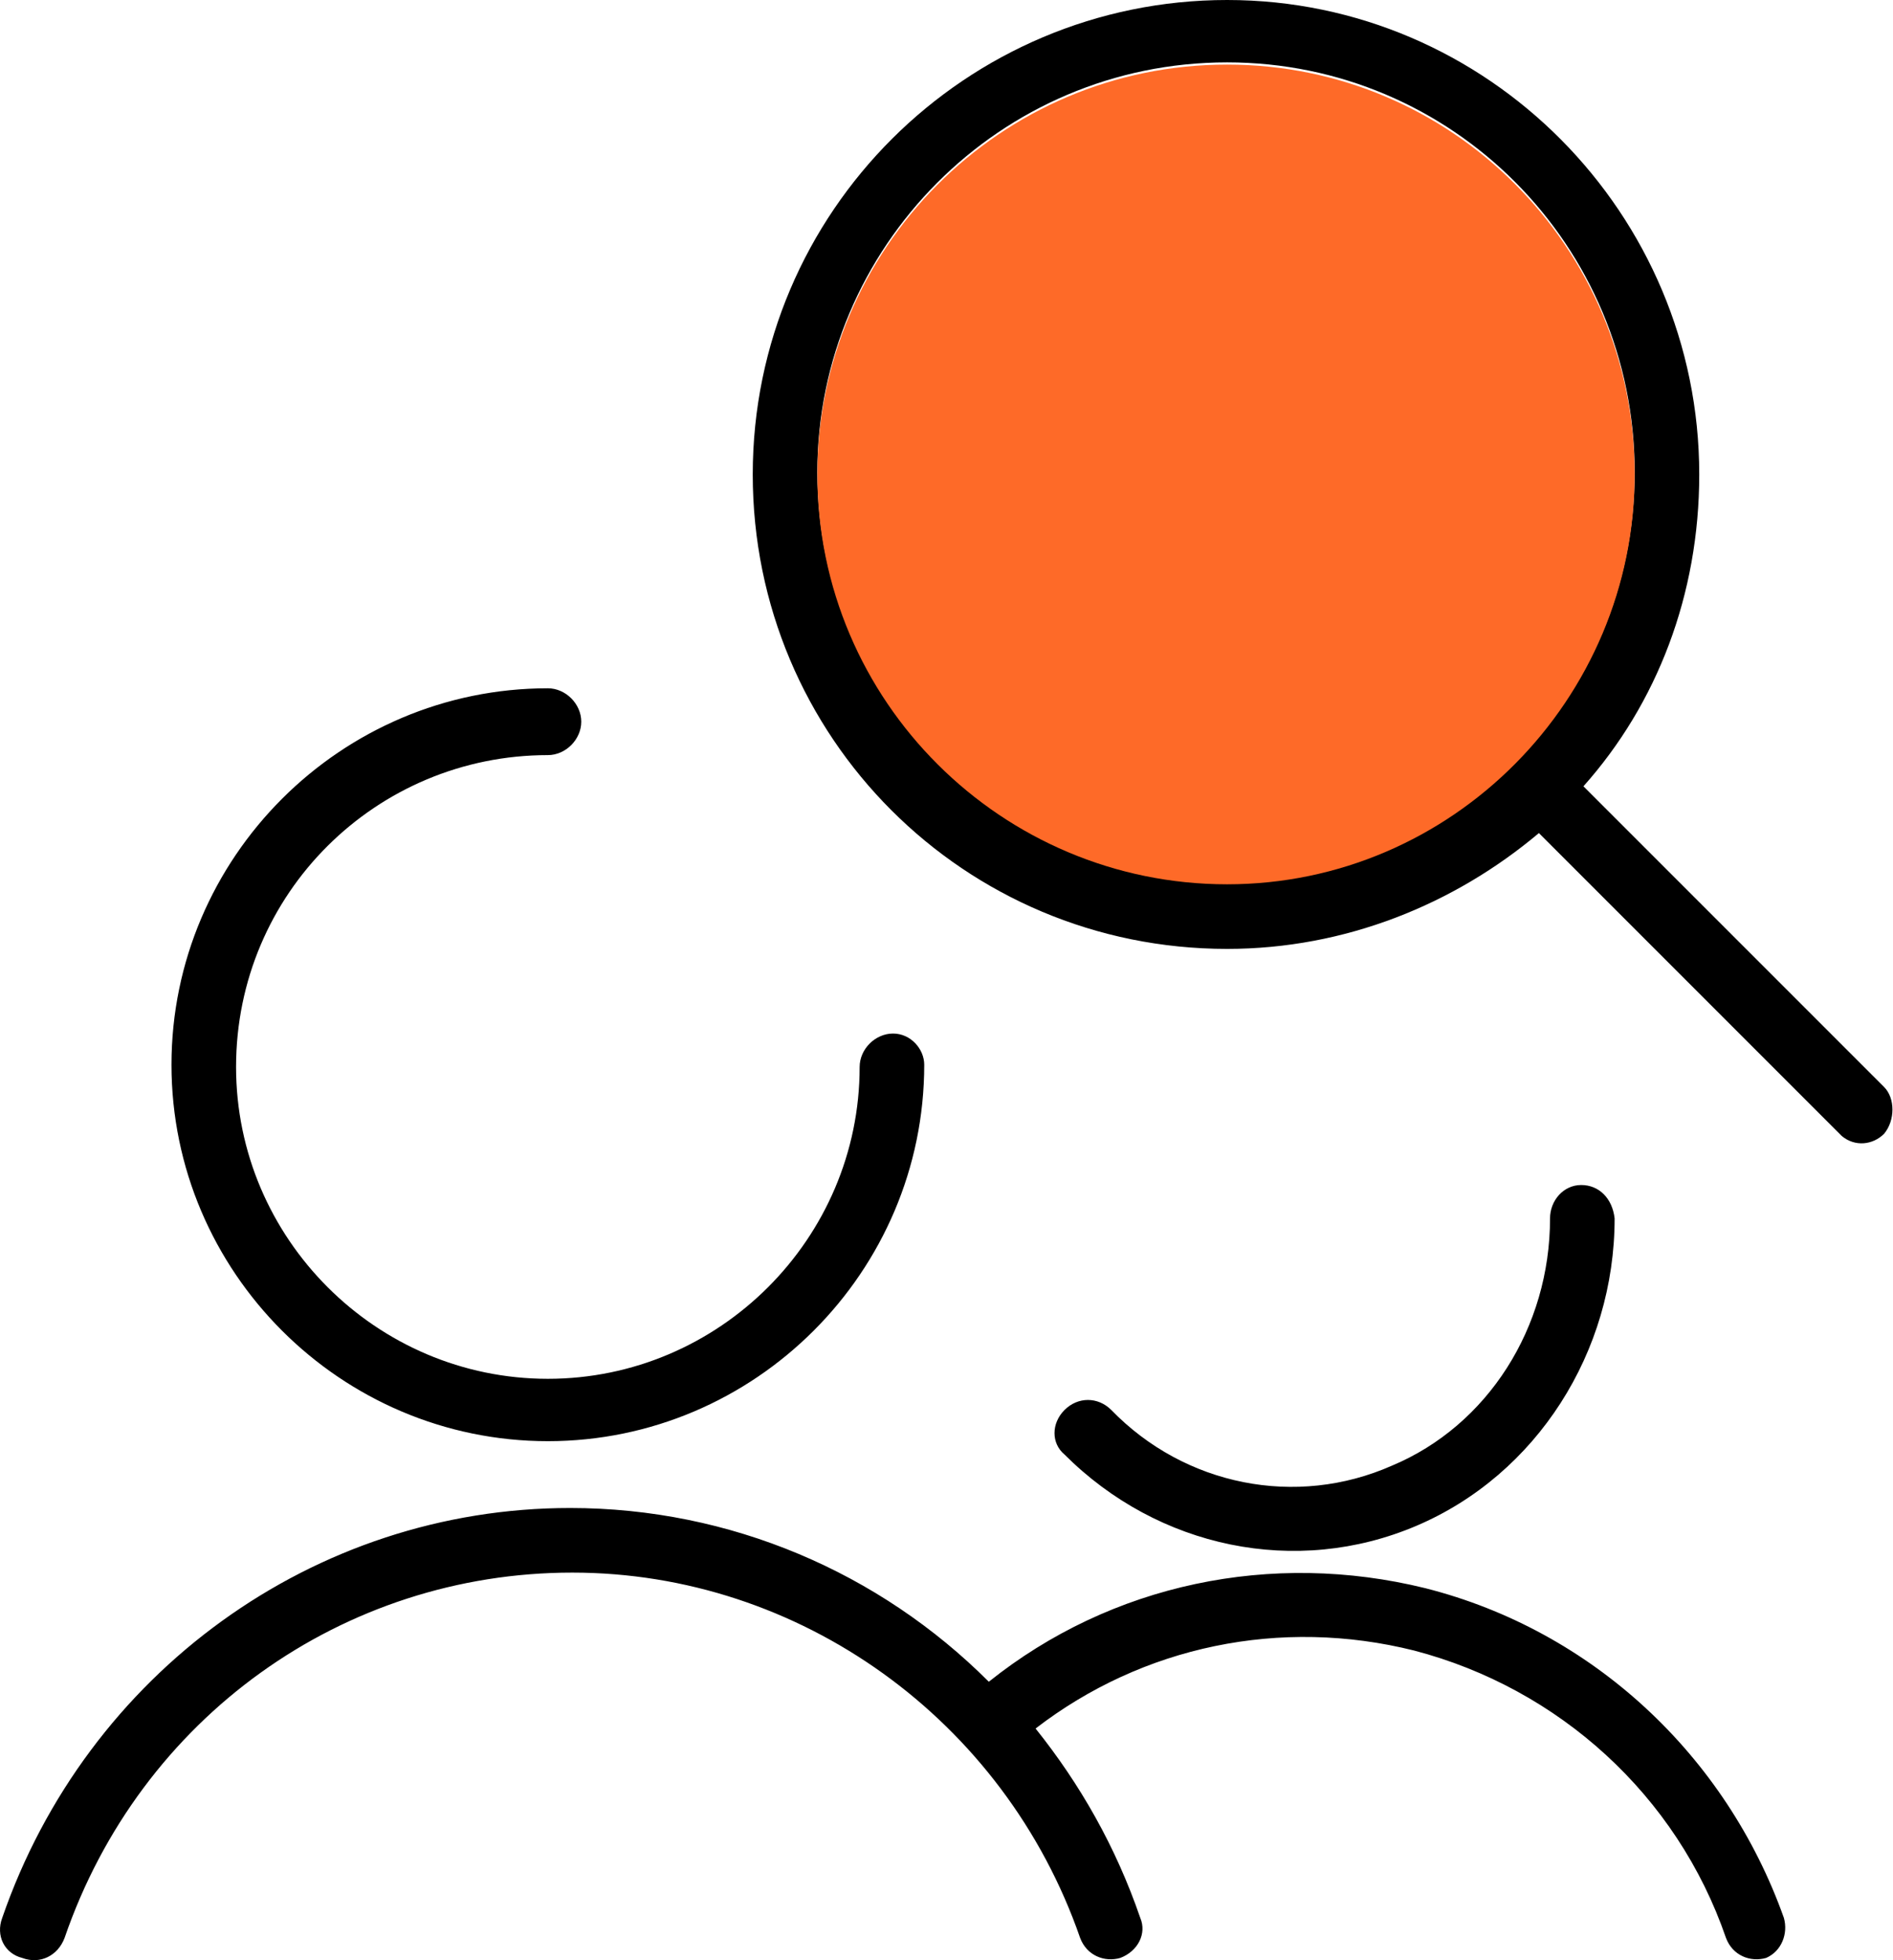 <?xml version="1.0" encoding="utf-8"?>
<!-- Generator: Adobe Illustrator 24.2.1, SVG Export Plug-In . SVG Version: 6.00 Build 0)  -->
<svg version="1.1" id="Calque_1" xmlns="http://www.w3.org/2000/svg" xmlns:xlink="http://www.w3.org/1999/xlink" x="0px" y="0px"
	 viewBox="0 0 85 88" style="enable-background:new 0 0 85 88;" xml:space="preserve">
<style type="text/css">
	.st0{fill:#FE6A28;}
</style>
<g id="HD---Portefeuilles-_x28_Corpo_x29_">
	<g id="Portefeuille-_x28_Corpo_x29_-_x2014_-Toutes-les-startups-ICONS" transform="translate(-981, -313)">
		<path id="Combined-Shape" d="M1065.6,361.8l-13.5-13.5c3.3-3.7,5.2-8.6,5.2-14c0-11.7-9.5-21.3-21.2-21.3
			c-11.7,0-21.3,9.5-21.3,21.3c0,11.8,9.5,21.3,21.3,21.3c5.3,0,10.2-2,14-5.2l13.5,13.5l0.1,0.1c0.6,0.5,1.4,0.4,1.9-0.1
			C1066.1,363.3,1066.1,362.3,1065.6,361.8z M1036.1,352.6c-10.1,0-18.4-8.2-18.4-18.4c0-10.1,8.2-18.4,18.4-18.4
			c10.1,0,18.3,8.2,18.3,18.4C1054.4,344.4,1046.2,352.6,1036.1,352.6z M1021.1,359.4c-0.8,0-1.5,0.7-1.5,1.5c0,7.7-6.3,14-14,14
			c-7.7,0-14-6.3-14-14c0-7.8,6.3-14,14-14c0.8,0,1.5-0.7,1.5-1.5c0-0.8-0.7-1.5-1.5-1.5c-9.3,0-16.9,7.6-16.9,16.9
			c0,9.3,7.6,16.9,16.9,16.9c9.3,0,16.9-7.6,16.9-16.9C1022.5,360.1,1021.9,359.4,1021.1,359.4z M1052,366.2c-0.8,0-1.4,0.7-1.4,1.5
			c0,4.9-2.8,9.3-7.1,11.1c-4.3,1.9-9.3,0.9-12.6-2.5c-0.6-0.6-1.5-0.6-2.1,0c-0.6,0.6-0.6,1.5,0,2c4.2,4.2,10.4,5.5,15.8,3.2
			c5.4-2.3,8.9-7.8,8.9-13.8C1053.4,366.8,1052.8,366.2,1052,366.2z M1061.1,399.1c-2.6-7.3-8.6-12.9-16.1-14.8
			c-6.9-1.7-14.1-0.2-19.6,4.2c-4.9-4.9-11.6-7.8-18.8-7.8c-11.5,0-21.7,7.4-25.5,18.4c-0.3,0.8,0.1,1.6,0.9,1.8
			c0.8,0.3,1.6-0.1,1.9-0.9c3.4-9.9,12.5-16.4,22.8-16.4c10.2,0,19.4,6.6,22.8,16.4c0.3,0.8,1.1,1.1,1.8,0.9
			c0.8-0.3,1.2-1.1,0.9-1.8c-1.1-3.2-2.7-6-4.7-8.5c4.8-3.7,11-5,17-3.5c6.5,1.7,11.8,6.5,14,12.9c0.3,0.8,1.1,1.1,1.8,0.9
			C1061,400.6,1061.3,399.8,1061.1,399.1z"/>
		<path class="st0" d="M1054.4,334.3c0,10.1-8.2,18.4-18.3,18.4c-10.1,0-18.4-8.2-18.4-18.4c0-10.1,8.2-18.4,18.4-18.4
			C1046.2,315.9,1054.4,324.1,1054.4,334.3z"/>
	</g>
</g>
</svg>
